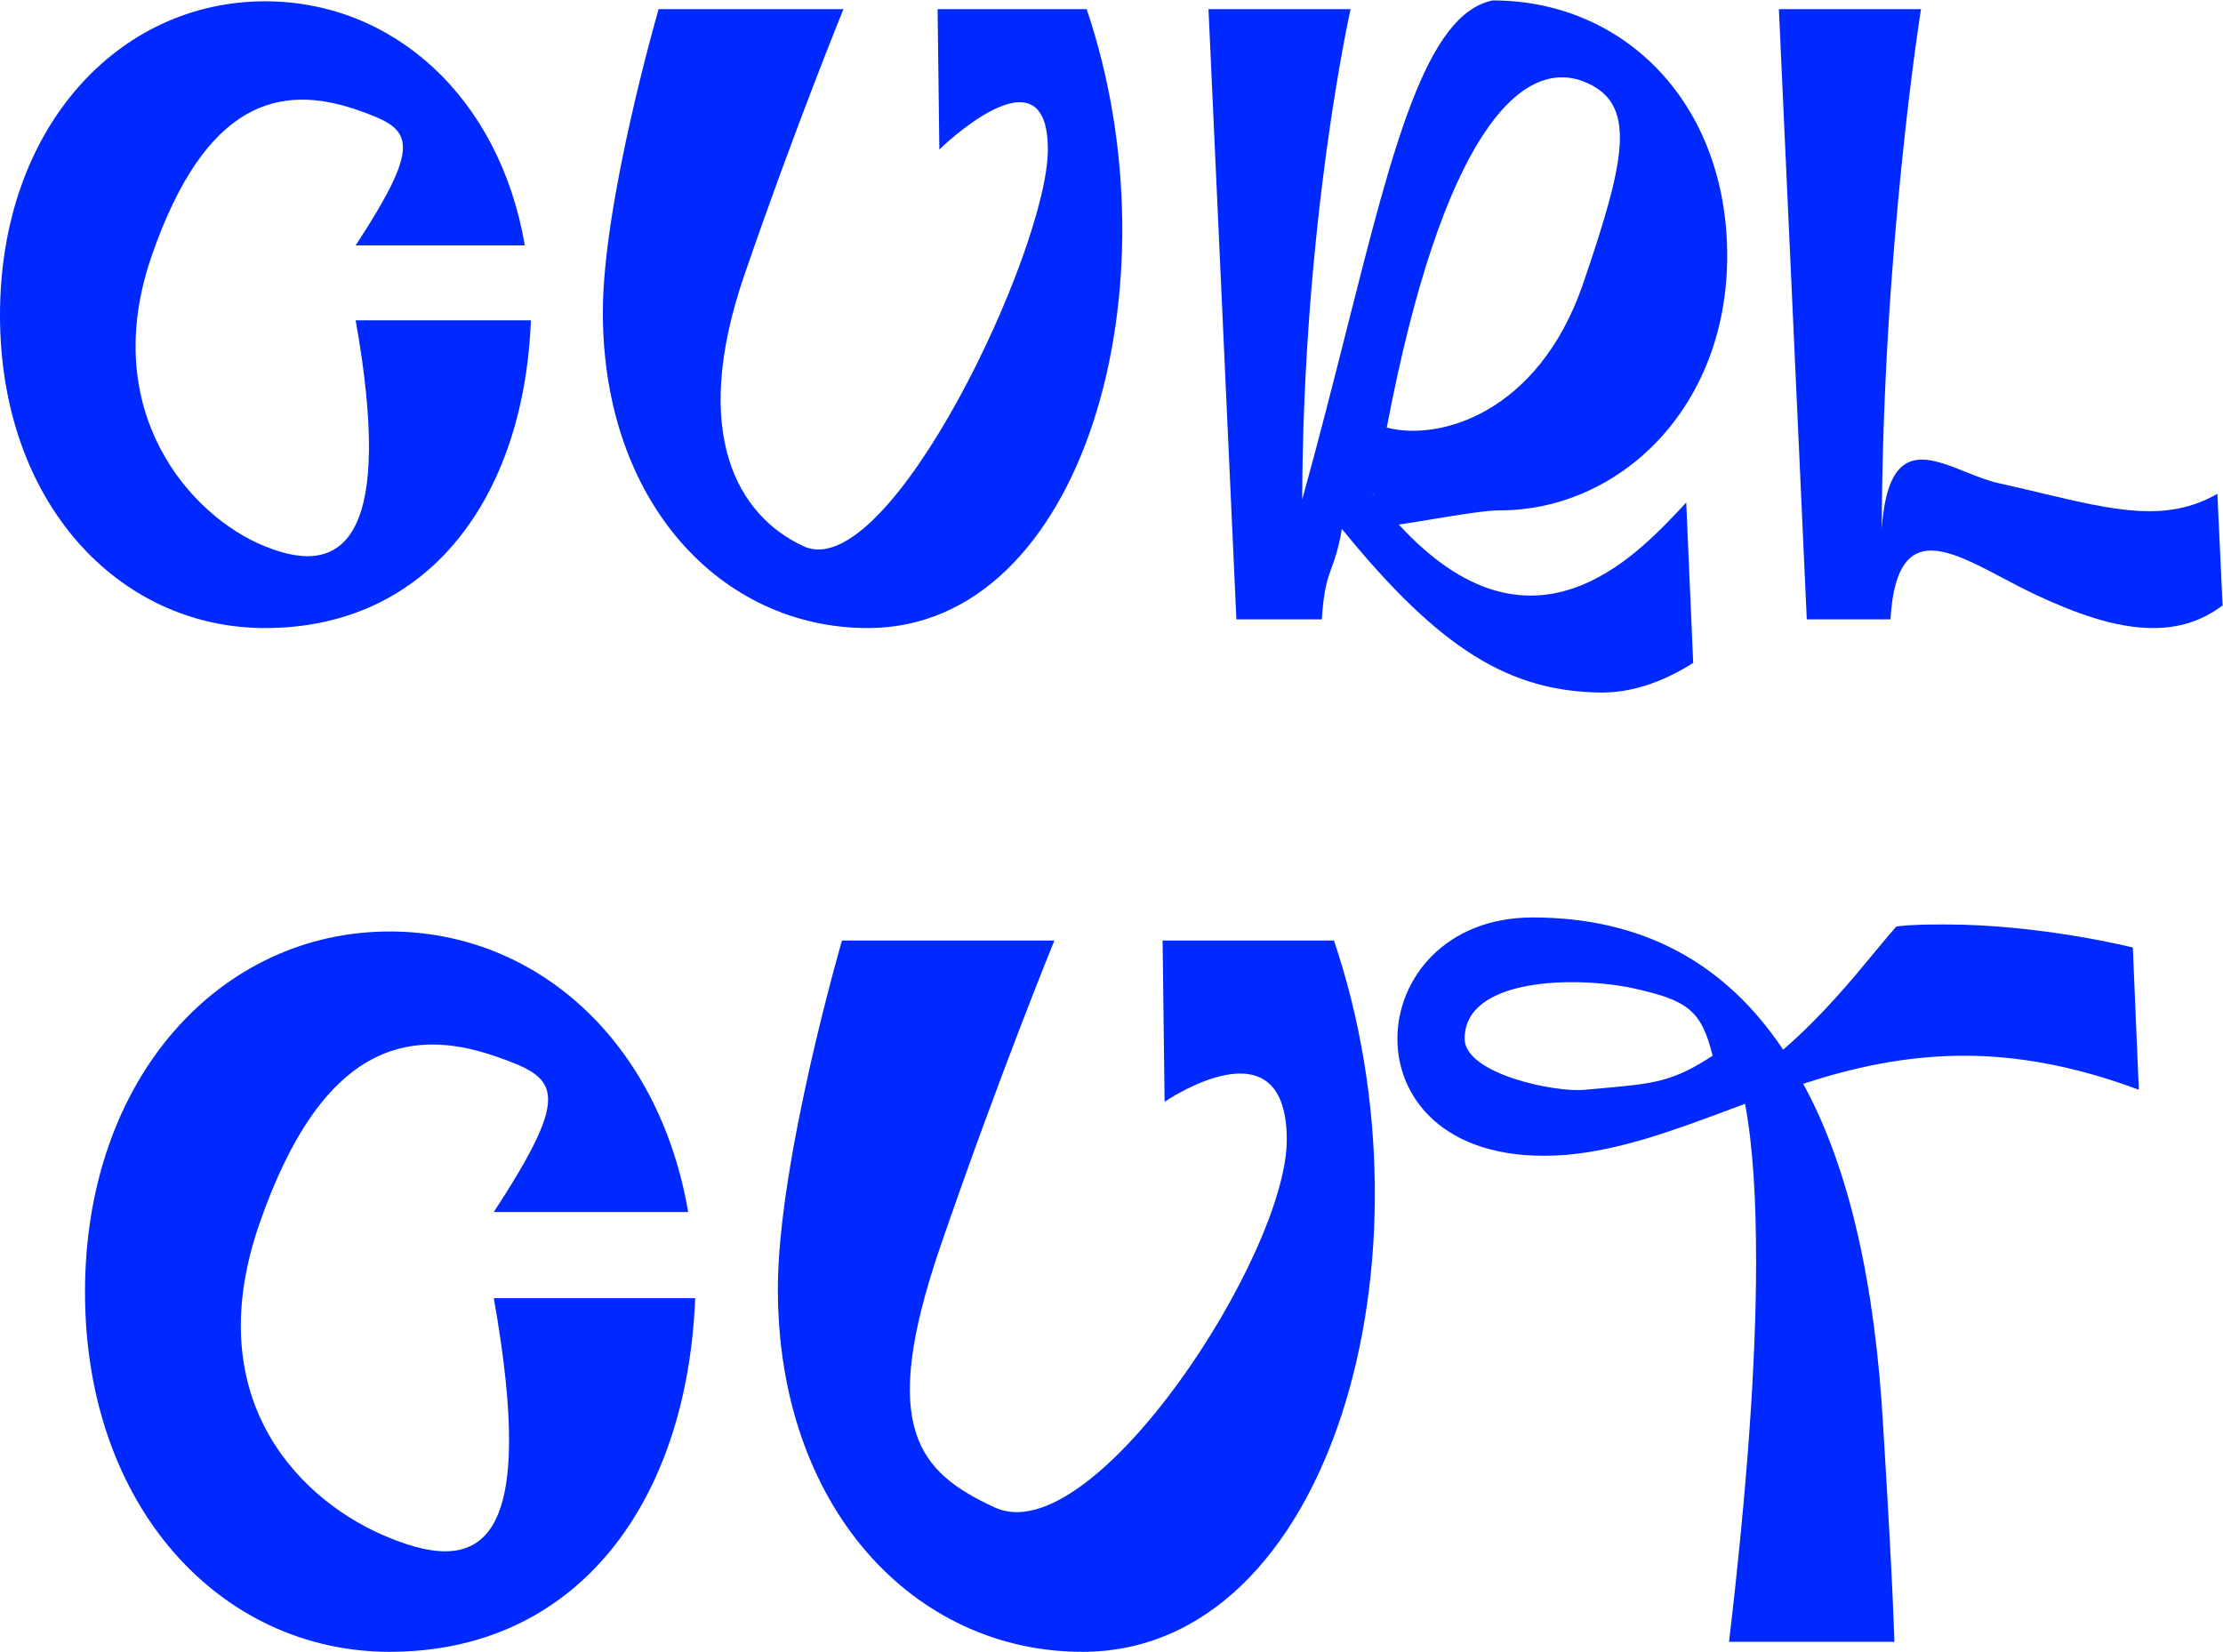 <?xml version="1.0" encoding="UTF-8"?> <svg xmlns="http://www.w3.org/2000/svg" width="1020" height="758" viewBox="0 0 1020 758" fill="none"> <path fill-rule="evenodd" clip-rule="evenodd" d="M864.15 655.921C868.747 730.397 869.207 753.383 869.207 753.383H793.352C801.627 683.045 805.764 625.119 805.764 579.146C805.764 550.643 804.385 526.278 800.708 506.51C799.555 506.937 798.405 507.365 797.258 507.792L794.318 508.887C768.198 518.624 743.504 527.83 718.416 529.956C665.088 534.093 641.182 505.59 641.182 476.627C641.182 449.044 663.249 421 703.245 421C753.355 421 791.513 441.688 818.177 481.684C835.806 466.429 849.435 449.923 859.985 437.145L859.987 437.143C863.743 432.594 867.109 428.517 870.126 425.138C877.482 424.218 885.297 424.218 892.653 424.218C936.787 424.218 978.622 434.792 978.622 434.792L981.38 500.073C951.958 489.04 925.294 484.443 901.388 484.443C874.264 484.443 849.898 489.959 827.372 497.315C848.519 535.932 860.472 589.26 864.15 655.921ZM672.027 476.627C672.027 492.718 713.402 501.453 727.194 500.073C730.078 499.803 732.766 499.564 735.286 499.339L735.315 499.336C758.49 497.272 767.572 496.463 785.809 484.443C780.637 463.18 773.856 458.928 749.031 453.411C722.827 447.894 672.027 448.584 672.027 476.627Z" fill="#0029FF"></path> <path d="M178.757 705.686C222.432 723.616 246.337 706.951 226.569 595.697H318.974C315.296 689.021 265.186 757.98 178.757 757.98C101.523 757.98 39 691.78 39 592.938C39 494.097 101.523 427.436 178.757 427.436C246.337 427.436 302.424 478.006 315.756 556.16H226.569C263.807 499.154 255.532 494.557 226.569 484.443C187.032 471.11 147.496 479.386 118.993 561.677C90.49 643.968 139.681 690.056 178.757 705.686Z" fill="#0029FF"></path> <path d="M533.448 431.574L534.367 505.59C534.367 505.59 590.425 466.973 590.425 523.06C590.425 575.928 501.583 712.467 456.53 691.78C421.59 675.689 402.885 655.461 431.388 572.25C458.052 494.557 483.797 431.574 483.797 431.574H386.335C386.335 431.574 356.913 532.714 356.913 591.559C356.913 691.32 418.976 757.98 496.67 757.98C610.682 757.98 661.252 576.848 612.061 431.574H533.448Z" fill="#0029FF"></path> <path fill-rule="evenodd" clip-rule="evenodd" d="M611.066 260.275C609.11 265.634 607.416 270.277 606.503 284.2H567.303L554.503 4.2H619.703C619.703 4.2 597.9 100.8 597.5 229.2C605.181 201.545 611.839 175.193 617.987 150.858L617.99 150.848L617.991 150.842C639.297 66.514 654.483 6.408 684.903 0.2C745.303 0.2 792.503 47.4 792.503 117.4C792.503 187.4 742.903 234.2 688.103 234.2C681.704 234.2 669.925 236.148 657.702 238.169L657.688 238.172C652.349 239.054 646.925 239.951 641.828 240.706C702.551 306.815 750.184 255.792 772.465 231.925C772.887 231.474 773.3 231.031 773.703 230.6L776.903 304.2C761.703 313.8 747.703 317.8 734.903 317.8C692.903 317.4 660.903 298.3 615.703 242.7C614.157 251.803 612.538 256.242 611.066 260.275ZM630.89 227.678L630.951 227.642C630.298 226.874 629.647 226.06 629 225.2C629.384 225.711 629.768 226.217 630.151 226.718C630.397 227.04 630.644 227.36 630.89 227.678ZM726.103 37.2C697.703 26.8 661.9 61.8 636.3 196.2C660.7 202.6 705.703 189.4 726.103 131C746.103 72.6 751.703 46.8 726.103 37.2Z" fill="#0029FF"></path> <path d="M163.2 147C180.4 243.8 159.6 266.3 121.6 250.7C87.6 237.1 44.8 189 69.6 117.4C94.4 45.8 128.8 38.6 163.2 50.2C188.4 59 195.6 63 163.2 112.6H240.8C229.2 44.6 180.4 0.6 121.6 0.6C54.4 0.6 0 58.6 0 144.6C0 230.6 54.4 288.2 121.6 288.2C196.8 288.2 240.4 228.2 243.6 147H163.2Z" fill="#0029FF"></path> <path d="M430.209 4.2L431.009 68.6C431.009 68.6 480.8 19.8 480.8 68.6C480.8 114.6 408 268.7 368.8 250.7C338.4 236.7 316.609 199 341.409 126.6C364.609 59 387.009 4.2 387.009 4.2H302.209C302.209 4.2 276.609 92.2 276.609 143.4C276.609 230.2 330.609 288.2 398.209 288.2C497.409 288.2 541.409 130.6 498.609 4.2H430.209Z" fill="#0029FF"></path> <path d="M867.422 284.2C870.116 239.406 892.661 251.328 919.059 265.287L919.062 265.289C924.015 267.908 929.104 270.599 934.222 273C951.422 281 970.222 288.2 987.822 288.2C999.022 288.2 1009.82 285.4 1019.82 277.8L1017.42 226.6C994.175 239.933 970.344 234.274 935.94 226.105L935.93 226.102C930.082 224.714 923.929 223.253 917.422 221.8C912.365 220.736 907.071 218.613 901.856 216.522C883.559 209.185 866.223 202.234 863.422 242.7C863.822 114.3 881.422 4.2 881.422 4.2H816.222L829.022 284.2H867.422Z" fill="#0029FF"></path> </svg> 